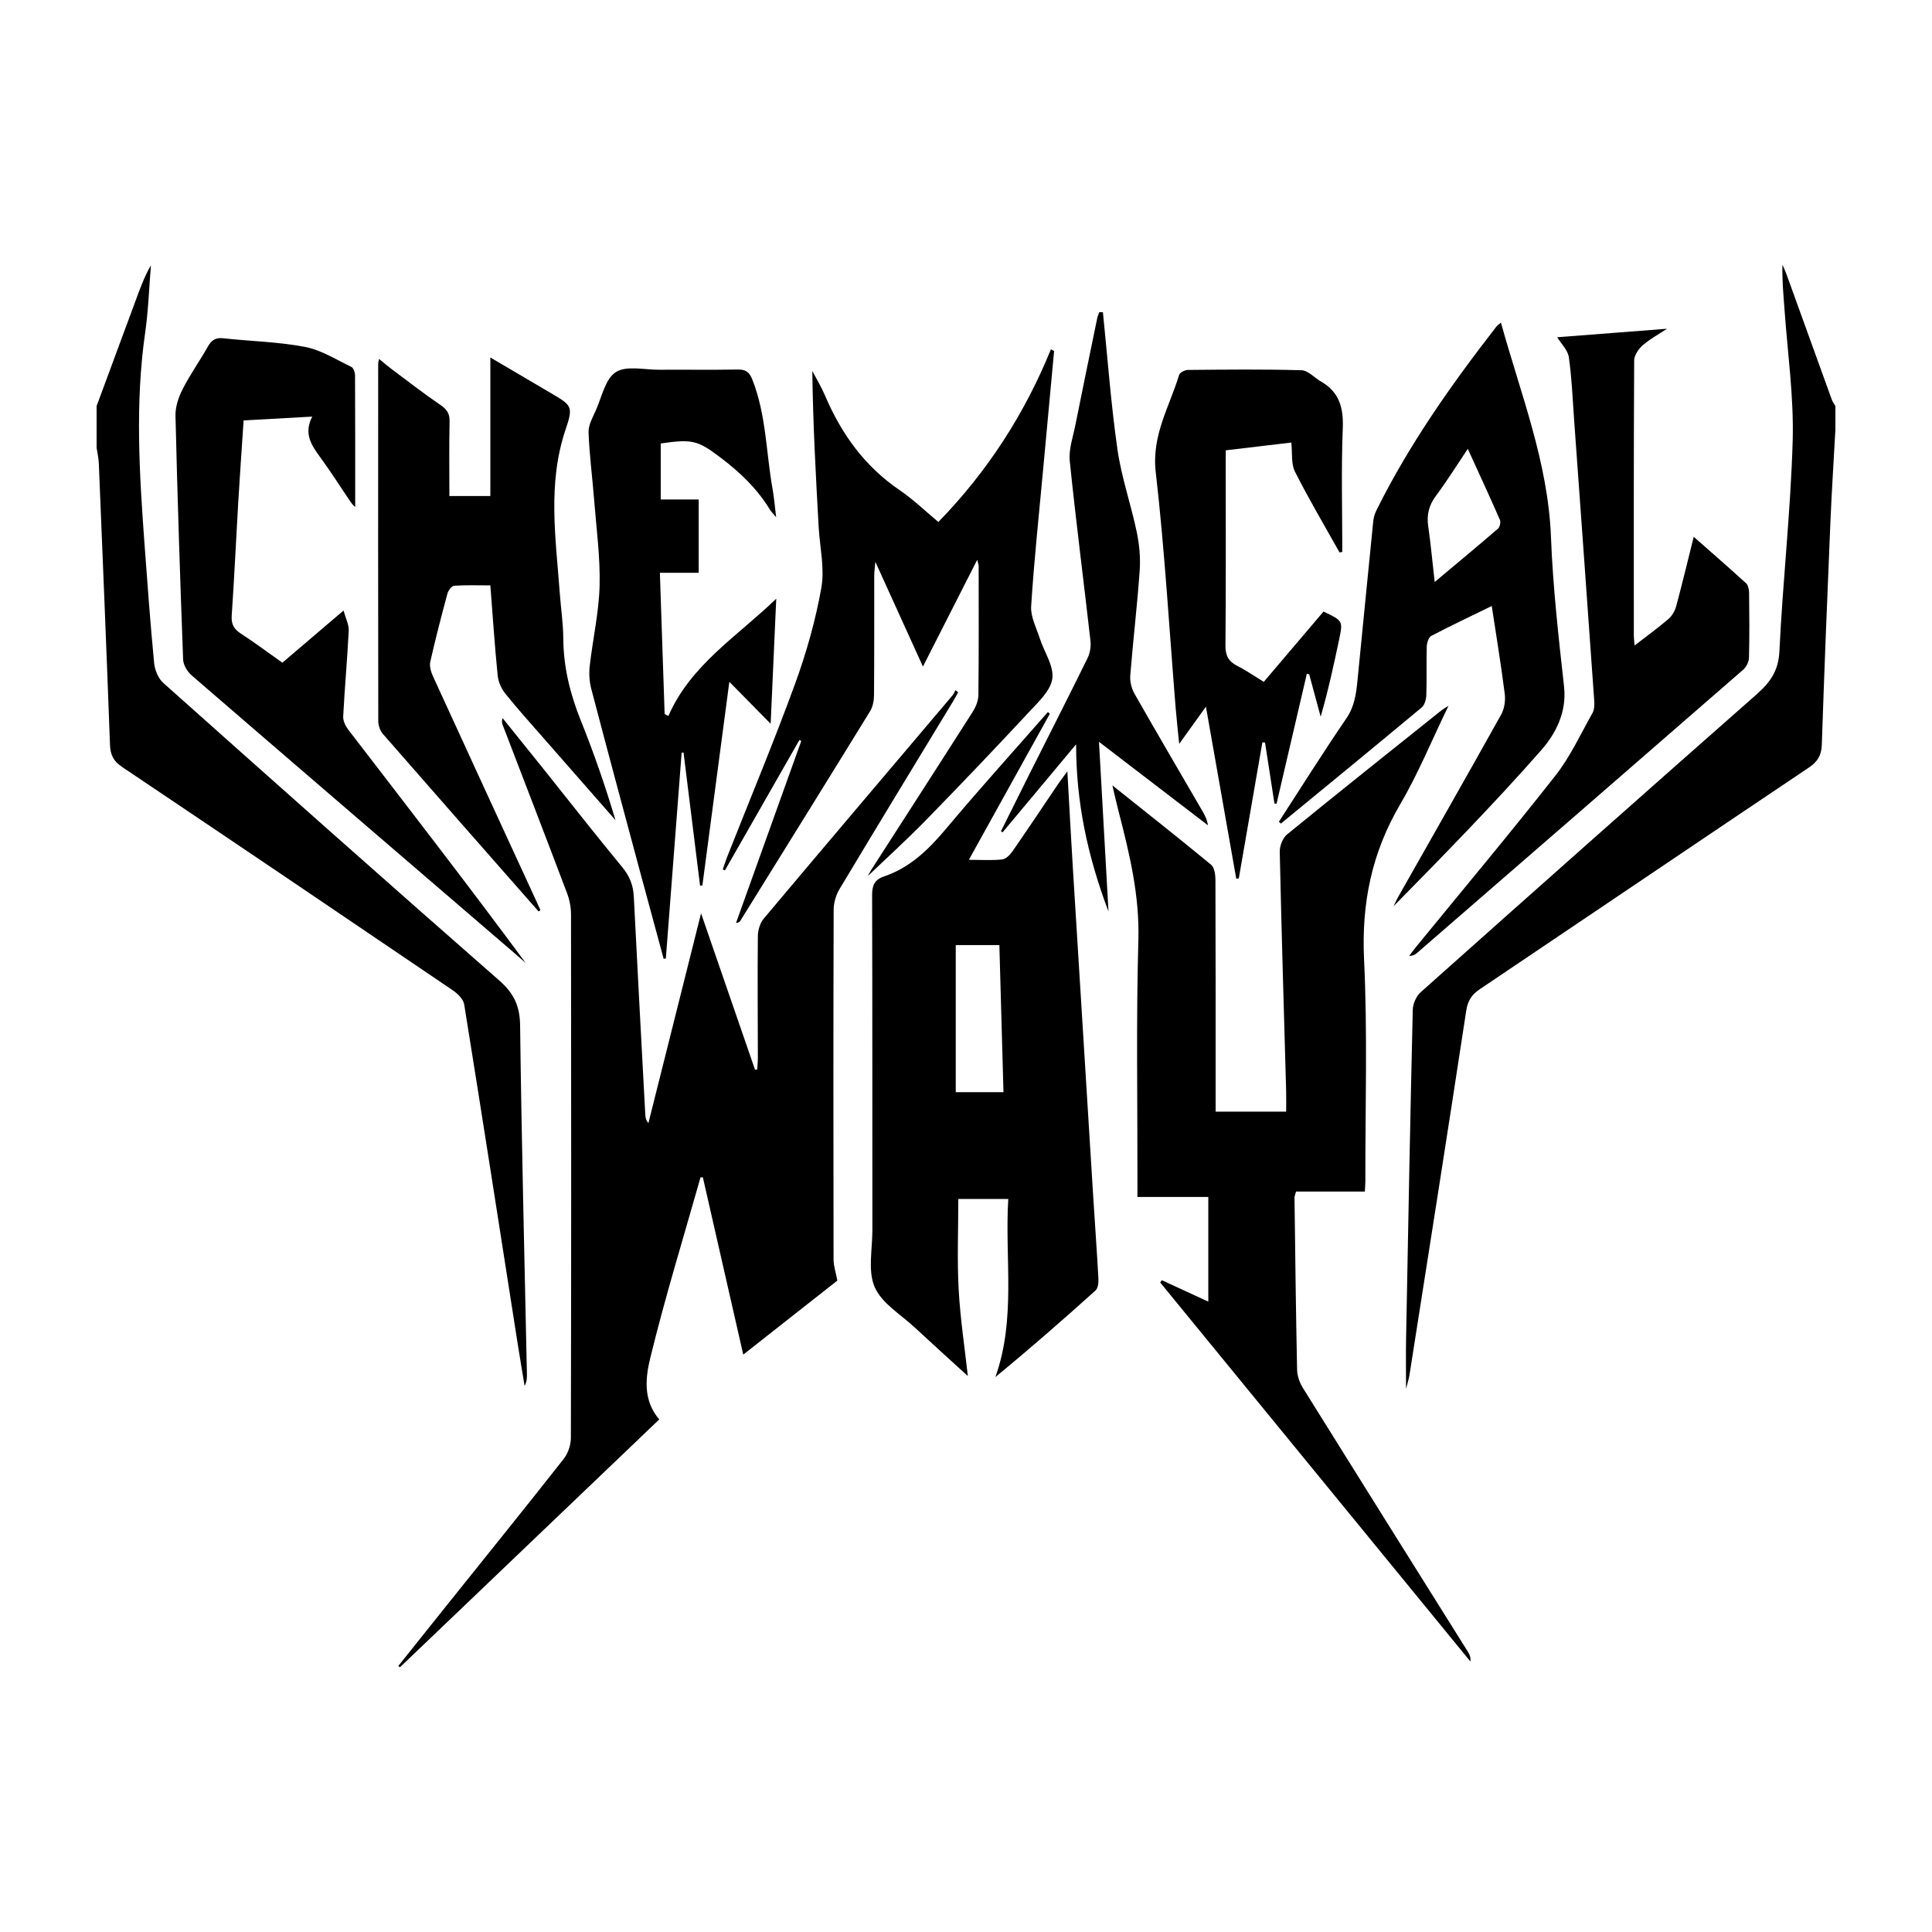 <?xml version="1.0" encoding="utf-8"?>
<!-- Generator: Adobe Illustrator 17.0.0, SVG Export Plug-In . SVG Version: 6.00 Build 0)  -->
<!DOCTYPE svg PUBLIC "-//W3C//DTD SVG 1.1//EN" "http://www.w3.org/Graphics/SVG/1.1/DTD/svg11.dtd">
<svg version="1.1" id="Calque_1" xmlns="http://www.w3.org/2000/svg" xmlns:xlink="http://www.w3.org/1999/xlink" x="0px" y="0px"
	 width="500px" height="500px" viewBox="0 0 500 500" enable-background="new 0 0 500 500" xml:space="preserve">
<g id="PICOBt_1_">
	<g>
		<path d="M25,105.089c3.386-9.149,6.778-18.296,10.156-27.448c1.116-3.024,2.198-6.061,3.902-8.977
			c-0.478,5.809-0.66,11.66-1.489,17.418c-2.636,18.309-1.502,36.601-0.157,54.902c0.75,10.21,1.498,20.423,2.479,30.613
			c0.172,1.789,1.046,3.966,2.345,5.125c28.896,25.774,57.83,51.505,86.959,77.015c3.802,3.329,5.345,6.604,5.408,11.671
			c0.371,30.049,1.132,60.093,1.759,90.138c0.021,1.01,0.003,2.02-0.596,3.137c-0.645-3.933-1.313-7.862-1.93-11.799
			c-4.54-28.985-9.037-57.977-13.704-86.941c-0.22-1.364-1.709-2.813-2.978-3.674c-28.48-19.328-56.993-38.609-85.573-57.788
			c-2.247-1.508-3.022-3.15-3.117-5.745c-0.892-24.295-1.894-48.586-2.894-72.877c-0.055-1.325-0.373-2.639-0.568-3.958
			C25,112.296,25,108.692,25,105.089z"/>
		<path d="M475,111.17c-0.44,8.063-0.964,16.123-1.304,24.19c-0.805,19.113-1.578,38.227-2.211,57.346
			c-0.092,2.794-1.09,4.419-3.385,5.959c-28.388,19.049-56.694,38.219-85.065,57.295c-2.104,1.415-3.17,2.943-3.573,5.586
			c-4.79,31.44-9.753,62.853-14.687,94.271c-0.152,0.967-0.466,1.908-0.892,3.61c0-4.877-0.066-8.957,0.011-13.034
			c0.532-28.354,1.062-56.708,1.728-85.059c0.036-1.548,0.885-3.516,2.028-4.534c28.895-25.762,57.845-51.465,86.897-77.05
			c3.518-3.098,5.719-6.078,5.961-11.182c0.862-18.199,2.924-36.352,3.437-54.554c0.319-11.295-1.32-22.647-2.119-33.97
			c-0.268-3.802-0.656-7.595-0.518-11.533c0.326,0.767,0.689,1.521,0.972,2.304c3.934,10.876,7.852,21.758,11.795,32.63
			c0.211,0.583,0.612,1.097,0.924,1.643C475,107.116,475,109.143,475,111.17z"/>
		<path d="M181.288,304.719c-4.391,15.514-9.142,30.939-12.968,46.591c-1.238,5.065-2.016,10.987,2.294,16.037
			c-22.438,21.445-44.774,42.793-67.11,64.141c-0.137-0.116-0.275-0.232-0.412-0.348c4.008-5.018,8.01-10.04,12.025-15.052
			c10.272-12.822,20.599-25.601,30.758-38.511c1.13-1.436,1.865-3.61,1.869-5.443c0.102-45.146,0.092-90.293,0.036-135.439
			c-0.002-1.855-0.374-3.811-1.031-5.548c-5.48-14.5-11.067-28.959-16.618-43.432c-0.195-0.509-0.349-1.035-0.066-1.871
			c3.506,4.356,7.024,8.702,10.516,13.069c6.817,8.525,13.535,17.13,20.482,25.547c1.909,2.312,2.82,4.67,2.967,7.6
			c0.939,18.772,1.966,37.539,2.966,56.307c0.039,0.734,0.098,1.467,0.81,2.301c4.46-17.767,8.919-35.533,13.628-54.295
			c4.863,14.09,9.413,27.274,13.963,40.458c0.189-0.013,0.377-0.026,0.566-0.04c0.059-1.028,0.17-2.057,0.169-3.085
			c-0.012-10.47-0.106-20.94,0-31.409c0.015-1.537,0.551-3.399,1.517-4.548c16.22-19.301,32.548-38.511,48.839-57.752
			c0.337-0.398,0.527-0.921,0.786-1.385c0.231,0.188,0.462,0.376,0.693,0.564c-0.405,0.727-0.786,1.468-1.218,2.18
			c-9.849,16.25-19.738,32.475-29.502,48.776c-0.92,1.536-1.493,3.538-1.498,5.326c-0.09,30.172-0.079,60.345-0.024,90.518
			c0.003,1.676,0.589,3.351,0.982,5.44c-7.738,6.089-15.839,12.463-24.352,19.161c-3.555-15.604-7.006-30.747-10.456-45.89
			C181.694,304.7,181.491,304.709,181.288,304.719z"/>
		<path d="M353.217,308.377c-6.113,0-11.927,0-17.803,0c-0.199,0.771-0.403,1.183-0.397,1.592
			c0.191,14.857,0.358,29.715,0.673,44.569c0.033,1.574,0.66,3.312,1.504,4.667c14.148,22.724,28.375,45.399,42.583,68.086
			c0.464,0.741,0.909,1.493,0.759,2.703c-26.76-32.696-53.52-65.391-80.28-98.087c0.141-0.198,0.282-0.395,0.422-0.593
			c3.889,1.793,7.778,3.586,12.028,5.545c0-9.075,0-17.863,0-27.084c-5.911,0-11.921,0-18.336,0c0-1.742-0.001-3.058,0-4.374
			c0.027-20.719-0.345-41.45,0.24-62.154c0.325-11.495-2.28-22.269-5.092-33.142c-0.52-2.011-0.969-4.04-1.639-6.851
			c8.975,7.167,17.354,13.764,25.572,20.557c0.871,0.72,1.1,2.589,1.105,3.927c0.069,18.58,0.048,37.161,0.048,55.741
			c0,1.333,0,2.666,0,4.207c6.234,0,12.139,0,18.254,0c0-1.902,0.043-3.666-0.006-5.428c-0.573-20.596-1.202-41.19-1.654-61.788
			c-0.033-1.519,0.755-3.594,1.889-4.519c13.253-10.818,26.644-21.466,40.004-32.153c0.306-0.244,0.662-0.426,1.778-1.132
			c-4.391,9.063-7.877,17.62-12.509,25.505c-7.364,12.534-10.033,25.637-9.338,40.172c0.912,19.101,0.297,38.276,0.332,57.419
			C353.353,306.431,353.285,307.1,353.217,308.377z"/>
		<path d="M271.69,184.738c-6.887,12.419-13.773,24.838-20.952,37.783c3.312,0,5.996,0.194,8.625-0.101
			c0.976-0.11,2.052-1.209,2.69-2.129c3.974-5.731,7.832-11.543,11.741-17.319c0.612-0.904,1.285-1.766,2.44-3.345
			c0.49,8.676,0.903,16.576,1.388,24.472c1.747,28.423,3.513,56.846,5.283,85.268c0.448,7.189,0.975,14.374,1.366,21.566
			c0.056,1.022-0.105,2.466-0.759,3.055c-8.432,7.588-16.971,15.055-25.908,22.392c5.395-15.09,2.405-30.572,3.335-46.081
			c-4.432,0-8.521,0-12.929,0c0,7.92-0.323,15.681,0.092,23.402c0.406,7.541,1.565,15.041,2.378,22.417
			c-4.334-3.955-9.082-8.227-13.757-12.576c-3.624-3.371-8.518-6.245-10.348-10.433c-1.825-4.176-0.602-9.711-0.606-14.651
			c-0.021-28.94,0.023-57.88-0.068-86.82c-0.008-2.504,0.662-3.995,3.054-4.803c6.732-2.276,11.541-6.942,16.035-12.302
			c8.6-10.259,17.586-20.194,26.411-30.264C271.365,184.425,271.528,184.581,271.69,184.738z M247.347,244.591
			c0,12.959,0,25.514,0,38.059c4.208,0,8.174,0,12.352,0c-0.359-12.859-0.71-25.411-1.063-38.059
			C254.669,244.591,251.113,244.591,247.347,244.591z"/>
		<path d="M242.851,135.087c12.713-13.067,22.309-27.946,29.126-44.686c0.275,0.148,0.549,0.295,0.824,0.443
			c-0.961,10.365-1.929,20.73-2.882,31.096c-1.072,11.652-2.323,23.292-3.056,34.966c-0.171,2.722,1.355,5.581,2.24,8.332
			c1.127,3.502,3.684,7.136,3.237,10.385c-0.431,3.132-3.645,6.083-6.08,8.7c-8.736,9.387-17.585,18.673-26.544,27.848
			c-4.95,5.069-10.205,9.841-15.112,14.544c0.16-0.294,0.487-0.995,0.902-1.639c8.756-13.623,17.545-27.225,26.244-40.885
			c0.799-1.254,1.443-2.865,1.459-4.317c0.123-11.145,0.074-22.293,0.067-33.439c0-0.283-0.133-0.565-0.38-1.546
			c-4.775,9.392-9.269,18.23-14.043,27.621c-4.136-9.106-8.024-17.665-12.313-27.107c-0.146,1.717-0.286,2.602-0.288,3.488
			c-0.016,10.358,0.027,20.717-0.057,31.075c-0.011,1.383-0.315,2.958-1.025,4.112c-11.135,18.102-22.357,36.15-33.566,54.206
			c-0.173,0.279-0.418,0.514-1.124,0.583c5.629-15.702,11.258-31.404,16.888-47.106c-0.159-0.086-0.318-0.172-0.477-0.257
			c-6.427,11.251-12.854,22.502-19.282,33.752c-0.186-0.083-0.371-0.167-0.557-0.25c0.351-1.016,0.665-2.047,1.059-3.046
			c5.9-14.942,12.094-29.776,17.606-44.86c2.959-8.097,5.341-16.516,6.848-24.992c0.9-5.063-0.408-10.516-0.701-15.795
			c-0.742-13.346-1.472-26.693-1.638-40.303c1.104,2.115,2.356,4.167,3.288,6.355c4.221,9.909,10.24,18.312,19.285,24.467
			C236.391,129.274,239.553,132.349,242.851,135.087z"/>
		<path d="M139.38,235.873c-13.442-15.294-26.898-30.576-40.283-45.92c-0.726-0.833-1.198-2.192-1.2-3.307
			c-0.055-30.84-0.034-61.679-0.021-92.519c0-0.221,0.075-0.442,0.219-1.238c1.168,0.95,2.111,1.775,3.112,2.523
			c4.223,3.152,8.384,6.398,12.737,9.361c1.669,1.136,2.453,2.208,2.407,4.285c-0.139,6.379-0.051,12.764-0.051,19.322
			c3.684,0,6.993,0,10.602,0c0-11.838,0-23.49,0-35.862c5.517,3.245,10.504,6.178,15.49,9.113c5.505,3.24,6.057,3.429,4.024,9.404
			c-4.787,14.067-2.58,28.235-1.55,42.425c0.285,3.926,0.892,7.845,0.913,11.77c0.04,7.429,1.777,14.389,4.536,21.25
			c3.381,8.407,6.349,16.98,8.975,25.787c-5.968-6.807-11.942-13.608-17.901-20.422c-3.555-4.066-7.182-8.076-10.571-12.277
			c-1.045-1.295-1.853-3.091-2.019-4.734c-0.765-7.595-1.264-15.217-1.898-23.334c-3.201,0-6.309-0.116-9.395,0.096
			c-0.631,0.043-1.495,1.227-1.712,2.03c-1.58,5.854-3.105,11.727-4.437,17.642c-0.258,1.145,0.171,2.609,0.688,3.74
			c8.878,19.408,17.819,38.787,26.745,58.172c0.364,0.791,0.717,1.587,1.074,2.381C139.703,235.666,139.541,235.769,139.38,235.873z
			"/>
		<path d="M171.75,248.135c-2.046-7.551-4.107-15.099-6.136-22.655c-4.225-15.735-8.471-31.464-12.6-47.224
			c-0.494-1.884-0.611-3.979-0.392-5.918c0.785-6.927,2.375-13.815,2.553-20.746c0.189-7.383-0.835-14.803-1.412-22.2
			c-0.455-5.834-1.227-11.651-1.447-17.491c-0.07-1.858,1.043-3.827,1.855-5.637c1.562-3.482,2.456-8.193,5.196-9.957
			c2.736-1.762,7.392-0.594,11.207-0.618c6.756-0.041,13.514,0.063,20.269-0.055c2.091-0.036,3.052,0.541,3.874,2.628
			c3.609,9.162,3.54,18.957,5.247,28.438c0.37,2.052,0.531,4.142,0.905,7.155c-0.938-1.122-1.323-1.479-1.584-1.911
			c-3.311-5.48-7.829-9.765-12.912-13.6c-5.701-4.301-7.142-4.791-15.375-3.576c0,4.732,0,9.496,0,14.502c3.296,0,6.418,0,9.823,0
			c0,6.35,0,12.469,0,18.964c-3.105,0-6.303,0-10.043,0c0.418,12.444,0.823,24.499,1.229,36.555
			c0.326,0.168,0.652,0.335,0.979,0.503c5.75-13.231,17.804-20.59,27.907-30.349c-0.477,10.667-0.955,21.334-1.449,32.36
			c-3.524-3.577-6.764-6.866-10.69-10.851c-2.425,18.317-4.702,35.514-6.979,52.71c-0.2,0.007-0.4,0.015-0.6,0.022
			c-1.424-11.466-2.848-22.933-4.272-34.399c-0.163-0.008-0.327-0.016-0.49-0.024c-1.364,17.766-2.729,35.531-4.093,53.297
			C172.128,248.086,171.939,248.11,171.75,248.135z"/>
		<path d="M330.981,212.657c5.794-8.931,11.451-17.955,17.456-26.741c2.114-3.093,2.538-6.379,2.88-9.825
			c1.367-13.769,2.699-27.541,4.09-41.308c0.098-0.97,0.439-1.965,0.876-2.844c8.445-17.004,19.334-32.416,30.94-47.357
			c0.264-0.339,0.645-0.587,1.219-1.098c5.103,18.485,12.205,36.167,12.949,55.506c0.497,12.913,1.953,25.803,3.382,38.659
			c0.744,6.697-2.157,12.24-5.976,16.579c-12.18,13.842-25.099,27.034-38.137,40.294c0.382-0.78,0.724-1.583,1.151-2.337
			c8.917-15.75,17.888-31.469,26.699-47.278c0.838-1.503,1.135-3.613,0.916-5.345c-0.939-7.436-2.165-14.836-3.359-22.731
			c-5.47,2.67-10.618,5.095-15.65,7.739c-0.699,0.367-1.143,1.804-1.172,2.762c-0.126,4.162,0.028,8.333-0.109,12.494
			c-0.037,1.115-0.41,2.604-1.187,3.252c-12.099,10.086-24.289,20.062-36.459,30.063
			C331.321,212.979,331.151,212.818,330.981,212.657z M371.3,150.618c5.785-4.847,11.129-9.274,16.38-13.808
			c0.486-0.419,0.755-1.684,0.494-2.28c-2.625-6.003-5.381-11.948-8.308-18.363c-2.933,4.361-5.418,8.358-8.222,12.117
			c-1.809,2.425-2.454,4.871-2.032,7.83C370.262,140.67,370.688,145.256,371.3,150.618z"/>
		<path d="M73.079,171.504c5.174-4.412,10.135-8.643,15.831-13.5c0.564,2.082,1.415,3.67,1.339,5.212
			c-0.365,7.415-1.053,14.814-1.431,22.229c-0.059,1.157,0.655,2.546,1.407,3.524c15.36,19.967,30.777,39.891,45.828,60.252
			c-0.997-0.872-1.987-1.751-2.991-2.614c-27.831-23.917-55.677-47.819-83.45-71.803c-1.115-0.963-2.166-2.683-2.219-4.089
			c-0.792-21.035-1.474-42.076-1.979-63.12c-0.055-2.291,0.786-4.797,1.849-6.878c1.937-3.796,4.43-7.304,6.53-11.022
			c0.948-1.677,2.007-2.369,4.003-2.149c7.044,0.777,14.198,0.907,21.129,2.23c4.185,0.799,8.065,3.288,12.004,5.18
			c0.558,0.268,0.951,1.451,0.955,2.213c0.06,11.363,0.041,22.727,0.041,34.051c-0.194-0.207-0.723-0.645-1.094-1.19
			c-2.663-3.902-5.183-7.907-7.972-11.716c-2.263-3.091-4.325-6.092-2.05-10.496c-6.3,0.351-11.972,0.667-17.76,0.989
			c-0.483,7.296-0.982,14.236-1.393,21.182c-0.578,9.775-1.017,19.56-1.689,29.328c-0.153,2.231,0.56,3.485,2.369,4.659
			C65.912,166.3,69.334,168.86,73.079,171.504z"/>
		<path d="M346.673,142.971c-3.888-6.955-7.961-13.817-11.546-20.925c-1.025-2.032-0.638-4.777-0.933-7.513
			c-5.559,0.658-11.085,1.311-16.979,2.009c0,1.321,0,2.411,0,3.501c0,15.65,0.071,31.301-0.069,46.95
			c-0.024,2.627,0.755,4.17,3.049,5.33c2.285,1.155,4.404,2.638,6.867,4.143c5.234-6.16,10.372-12.208,15.455-18.191
			c5.045,2.383,5.067,2.388,4.036,7.285c-1.387,6.593-2.813,13.178-4.771,19.917c-0.988-3.657-1.977-7.313-2.965-10.97
			c-0.204-0.043-0.407-0.087-0.611-0.13c-2.612,11.21-5.223,22.42-7.835,33.63c-0.182-0.022-0.363-0.044-0.545-0.065
			c-0.813-5.261-1.626-10.522-2.438-15.783c-0.229-0.012-0.458-0.024-0.687-0.036c-2.033,11.735-4.067,23.469-6.1,35.204
			c-0.221,0.021-0.442,0.043-0.663,0.064c-2.569-14.572-5.138-29.143-7.847-44.509c-2.418,3.369-4.412,6.147-6.915,9.636
			c-0.354-3.557-0.676-6.353-0.905-9.155c-1.663-20.41-2.831-40.876-5.17-61.208c-1.092-9.493,3.553-16.895,6.057-25.128
			c0.189-0.623,1.495-1.281,2.287-1.288c9.795-0.088,19.595-0.202,29.382,0.08c1.702,0.049,3.332,1.931,5.03,2.905
			c4.742,2.722,5.865,6.782,5.654,12.111c-0.421,10.652-0.125,21.332-0.125,32C347.15,142.879,346.912,142.925,346.673,142.971z"/>
		<path d="M423.031,167.053c3.282-2.54,6.111-4.579,8.742-6.847c0.937-0.808,1.696-2.092,2.019-3.298
			c1.703-6.364,3.24-12.771,4.541-17.985c4.33,3.818,8.985,7.86,13.538,12.014c0.554,0.505,0.783,1.603,0.793,2.43
			c0.067,5.629,0.112,11.261-0.033,16.887c-0.027,1.046-0.688,2.363-1.487,3.059c-28.093,24.464-56.237,48.869-84.378,73.277
			c-0.492,0.427-1.034,0.795-2.082,0.793c0.614-0.796,1.208-1.608,1.844-2.387c12.029-14.722,24.248-29.296,35.992-44.242
			c3.85-4.9,6.523-10.736,9.608-16.214c0.499-0.886,0.531-2.156,0.455-3.226c-1.708-24.247-3.456-48.491-5.208-72.735
			c-0.389-5.387-0.589-10.805-1.363-16.138c-0.27-1.862-2.008-3.511-3.016-5.16c9.153-0.709,18.721-1.451,28.427-2.203
			c-2.104,1.395-4.374,2.614-6.268,4.264c-1.09,0.949-2.224,2.592-2.232,3.929c-0.133,23.757-0.098,47.514-0.09,71.271
			C422.835,165.184,422.932,165.826,423.031,167.053z"/>
		<path d="M285.433,80.796c1.212,11.847,2.077,23.743,3.763,35.522c1.028,7.183,3.477,14.153,4.975,21.284
			c0.68,3.238,1.017,6.665,0.787,9.955c-0.634,9.087-1.719,18.142-2.444,27.223c-0.123,1.545,0.303,3.361,1.071,4.713
			c5.832,10.262,11.816,20.438,17.739,30.649c0.595,1.026,1.104,2.102,1.278,3.436c-9.214-7.059-18.427-14.117-28.185-21.593
			c0.829,14.797,1.618,28.887,2.459,43.912c-5.448-14.421-8.391-28.359-8.377-43.269c-6.342,7.59-12.685,15.181-19.027,22.771
			c-0.144-0.089-0.287-0.178-0.431-0.267c2.473-4.968,4.932-9.943,7.423-14.902c4.997-9.946,10.056-19.861,14.967-29.849
			c0.647-1.316,0.95-3.025,0.785-4.482c-1.755-15.534-3.772-31.039-5.364-46.589c-0.307-3.001,0.828-6.175,1.441-9.241
			c1.85-9.255,3.767-18.497,5.673-27.741c0.108-0.522,0.345-1.017,0.522-1.525C284.803,80.802,285.118,80.799,285.433,80.796z"/>
	</g>
</g>
</svg>
